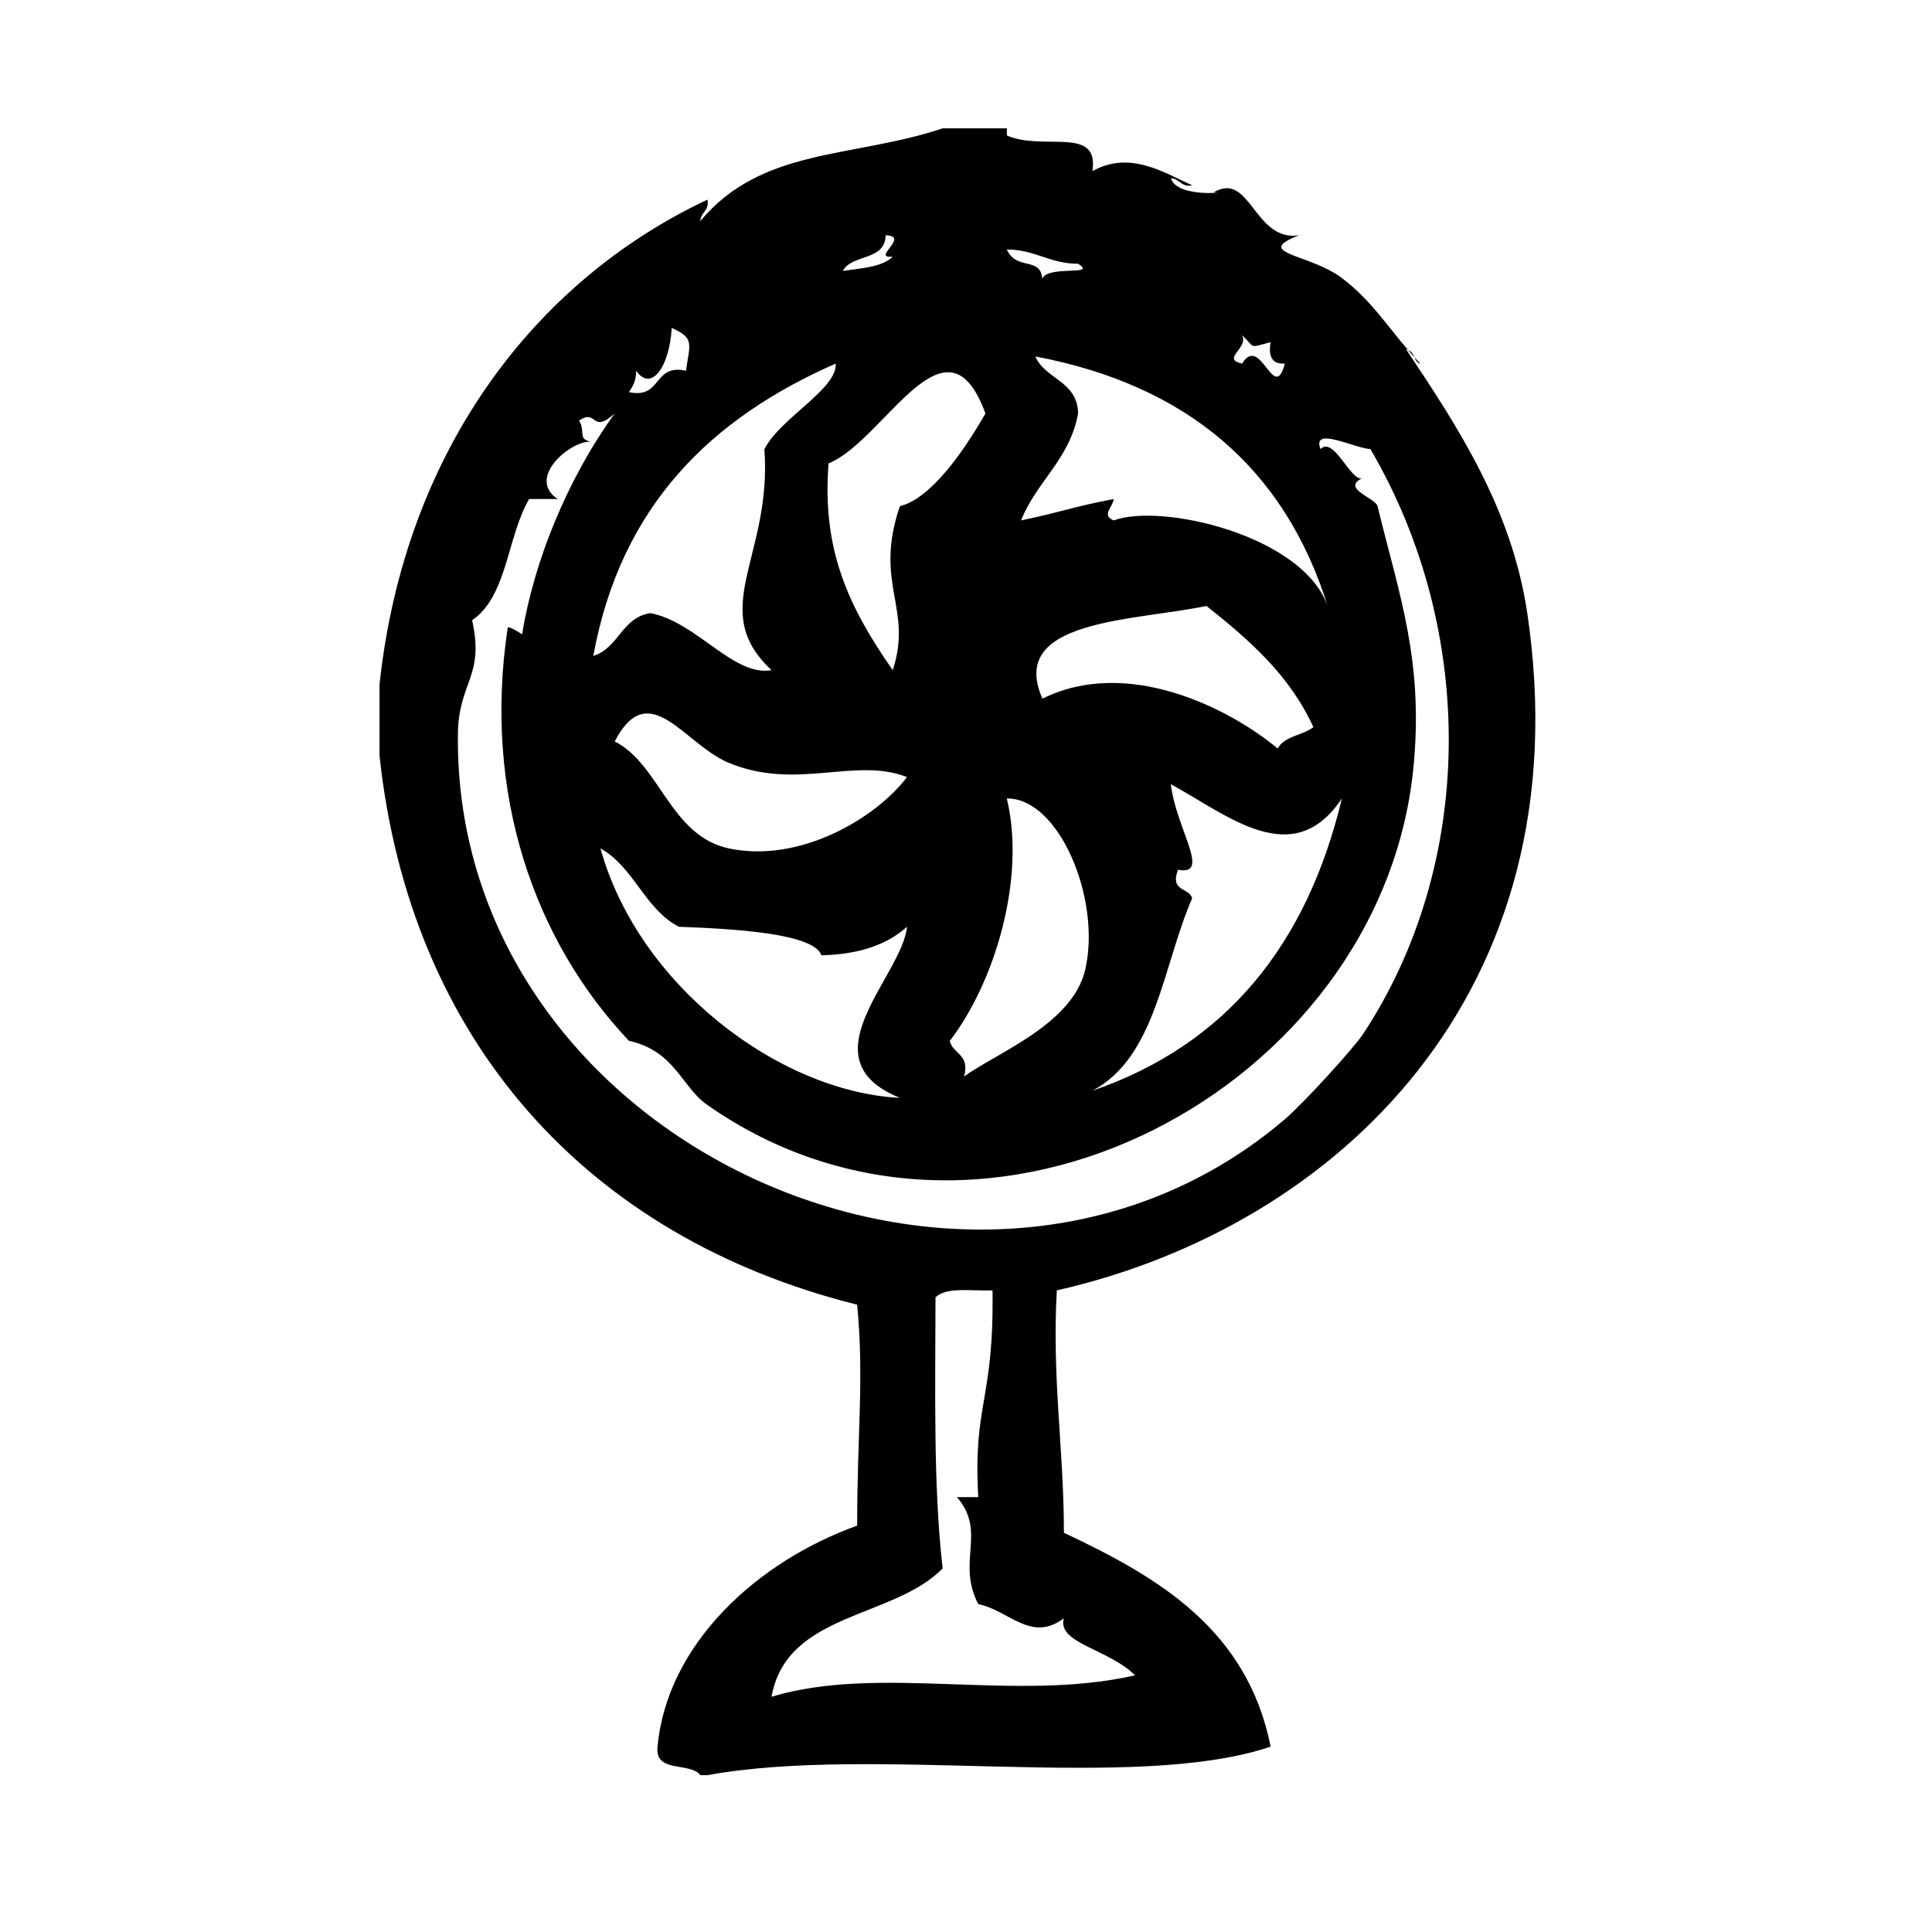 <?xml version="1.0" encoding="UTF-8"?>
<!-- Uploaded to: ICON Repo, www.svgrepo.com, Generator: ICON Repo Mixer Tools -->
<svg fill="#000000" width="800px" height="800px" version="1.1" viewBox="144 144 512 512" xmlns="http://www.w3.org/2000/svg">
 <g>
  <path d="m520.39 240.36c-0.535-0.566-1.031-1.117-1.535-1.676 0.32 0.754 0.668 1.477 1.535 1.676z"/>
  <path d="m517.17 236.8c0.535 0.621 1.117 1.25 1.684 1.883-0.352-0.836-0.793-1.586-1.684-1.883z"/>
  <path d="m548.74 306.48c-4.07-27.363-18.012-48.832-32.117-69.902 0.25 0 0.363 0.156 0.551 0.219-5.902-6.863-9.957-13.344-17.555-19.113-8.453-6.422-23.859-6.512-11.328-11.336-11.973 1.852-12.918-17.254-22.68-11.336 4.621-0.188-9.66 1.613-11.328-3.777 2.418 0.102 2.613 2.426 5.668 1.891-7.668-3.504-16.609-9.266-26.449-3.777 1.836-12.164-12.988-5.203-22.672-9.445v-1.891h-17.004c-24.152 8.004-47.879 5.016-64.234 24.562 0.102-2.418 2.426-2.621 1.891-5.668-45.879 21.57-80.285 66.707-86.906 128.47v18.895c8.07 75.328 54.852 127.58 126.58 145.48 1.875 19.68-0.016 34.203 0 58.559-26.48 9.484-50.414 31.371-52.898 58.566-0.828 7.125 8.613 3.984 11.336 7.559h1.891c44.289-8.109 113.15 4.613 149.25-7.559-6.195-30.961-29.504-44.801-54.789-56.68 0-22.043-3.195-40.879-1.883-64.234 74.164-16.832 139.61-78.926 124.68-179.48zm-75.582-73.684c3.644 3.496 1.496 3.457 7.559 1.891-0.637 3.785 0.395 5.902 3.777 5.668-2.867 10.871-6.406-8.031-11.336 0-5.66-1.246 1.805-4.031 0-7.559zm22.68 71.793c-6.684-18.797-44.195-27.34-56.68-22.672-3.371-1.387-0.277-3.441 0-5.668-11.445 2.188-12.855 3.211-24.562 5.668 4.102-10.383 12.863-16.105 15.113-28.34-0.164-8.652-8.668-8.973-11.336-15.113 40.246 7.621 66.043 29.684 77.465 66.125zm-35.902 77.461c-0.82-2.969-5.945-1.613-3.769-7.559 8.934 1.707-0.48-10.785-1.891-22.672 15.121 8.195 32.363 23.238 45.344 3.777-9.25 38.613-30.512 65.203-66.125 77.461 16.883-8.926 18.613-33.012 26.441-51.008zm-39.676-52.902c-9.312-20.996 23.961-20.508 43.461-24.562 11.25 8.902 22.02 18.285 28.34 32.117-2.824 2.211-7.723 2.348-9.445 5.668-12.91-10.703-39.805-24.391-62.355-13.223zm9.445-115.25c5.367 3.336-8.094 0.285-9.5 3.977-0.473-5.992-6.824-2.047-9.391-7.754 7.555 0.008 11.332 3.777 18.891 3.777zm1.898 187.04c-3.328 14.469-23.238 21.938-32.117 28.348 1.621-6.039-2.977-5.848-3.777-9.445 11.848-15.375 20.238-43.02 15.105-64.234 13.82-0.207 25.094 26.621 20.789 45.332zm-26.457-147.36c-5.777 10.094-14.484 22.594-22.672 24.562-7.008 20.641 3.543 26.984-1.891 43.453-11.988-17.16-18.766-32.188-17.004-54.789 14.723-5.883 31.172-41.84 41.566-13.227zm-22.672 181.37c-32.156-1.645-69.305-29.891-79.352-66.125 8.887 4.969 11.684 16.027 20.781 20.781 13.648 0.52 35.746 1.605 37.785 7.559 9.848-0.219 17.383-2.769 22.672-7.559-1.227 13.109-27.395 34.992-1.887 45.344zm-45.344-66.117c-15.492-3.297-18.324-22.395-30.23-28.34 9.109-17.469 18.43 0.789 30.23 5.668 18.066 7.469 33.48-1.645 47.23 3.777-8.289 10.961-28.434 22.887-47.23 18.895zm41.562-162.48c6.691 0.203-4.016 6.242 1.891 5.668-2.859 2.809-8.289 3.047-13.227 3.777 2.394-4.535 11.273-2.582 11.336-9.445zm-13.223 34.008c0.426 6.769-14.609 14.328-18.895 22.672 2.094 28.504-15.359 42.516 1.891 58.566-10.043 1.82-19.895-12.832-32.117-15.113-7.629 1.188-8.367 9.266-15.113 11.336 7.289-39.945 31.406-63.059 64.234-77.461zm-52.895 1.887c4.023 5.707 8.824-0.945 9.445-11.336 6.172 2.731 4.754 4.219 3.777 11.336-8.84-1.914-6.273 7.574-15.113 5.668 0.996-1.52 1.973-3.062 1.891-5.668zm113.35 330.62c-1.812 6.66 11.676 7.996 18.895 15.113-31.844 7.266-67.691-2.953-96.355 5.676 4-22.457 32.266-20.633 45.344-34.008-2.512-22.051-1.922-47.199-1.891-71.793 2.746-2.922 9.676-1.66 15.113-1.891 0.402 29.441-5.203 29.945-3.777 54.789h-5.668c8.023 9.219-0.203 17.137 5.668 28.348 8.219 1.703 13.988 10.301 22.672 3.766zm-160.58-234.27c0.164-13.949 7.117-15.168 3.777-30.23 9.359-6.383 9.273-22.215 15.113-32.117h7.559c-8.793-5.832 4.527-16.391 9.445-15.113-4.488-0.551-1.891-2.527-3.777-5.668 4.824-3.328 3.203 3.731 9.445-1.891-12.723 17.609-21.41 39.312-24.562 58.566 0.016-0.109-3.117-2.102-3.777-1.891-6.731 44.273 7.211 83.285 32.117 109.58 12.211 2.699 13.855 12.156 20.781 17.004 74.336 52.035 178.36-4.707 187.04-88.797 2.953-28.598-3.684-46.25-9.445-69.902-0.566-2.227-10.004-4.746-3.777-7.559-2.953 2.016-7.715-11.25-11.328-7.559-2.426-6.18 8.887-0.27 13.227 0 28.285 48.375 27.664 110.04-1.891 154.92-2.543 3.863-15.848 18.461-20.781 22.672-81.875 69.805-220.43 6.231-219.16-102.02z"/>
 </g>
</svg>